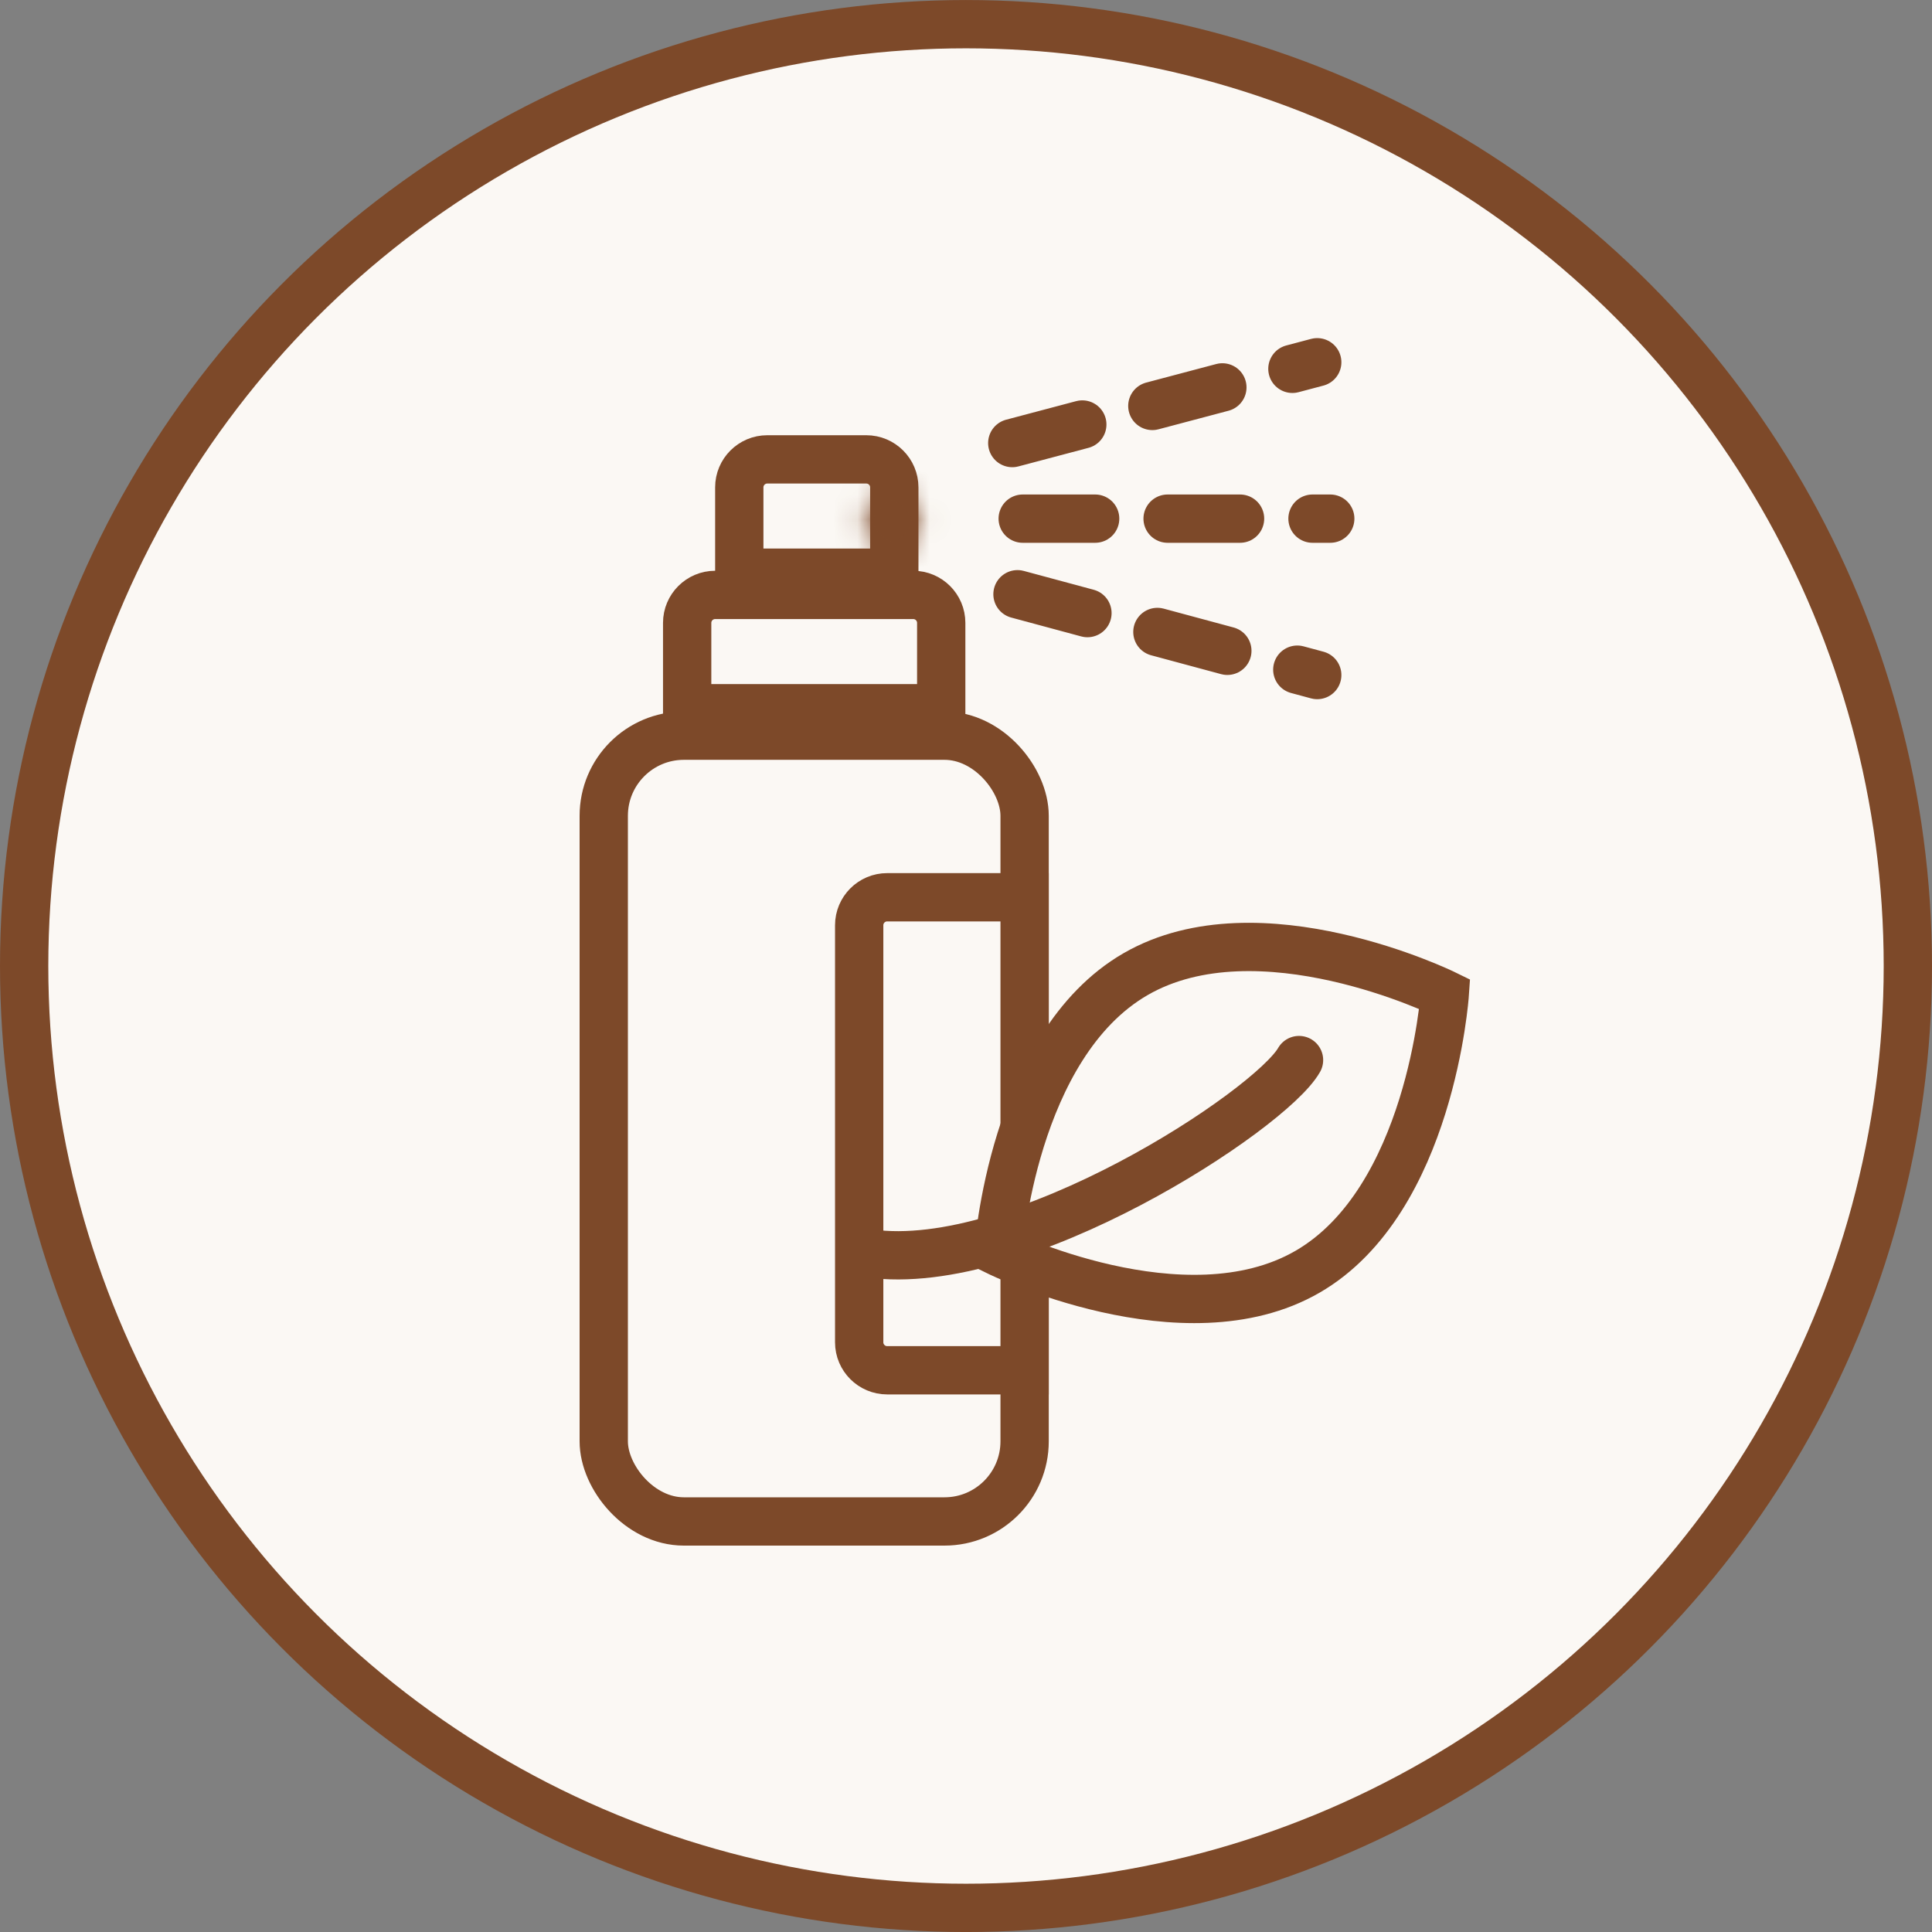 <svg xmlns="http://www.w3.org/2000/svg" fill="none" viewBox="0 0 80 80" height="80" width="80">
<rect x="0" y="0" width="80" height="80" fill="#808080" stroke="none"/>
<g id="Group 10571">
<circle stroke-width="2" stroke="#7D4929" fill="#FBF8F4" r="39" cy="40.001" cx="40" id="Ellipse 182"></circle>
<g id="Group 10572">
<rect stroke-width="2" stroke="#7D4929" fill="#FBF8F4" rx="3.317" height="32.537" width="17.427" y="30.463" x="25" id="Rectangle 4270"></rect>
<path stroke-width="2" stroke="#7D4929" fill="#FBF8F4" d="M35.577 38.313C35.577 37.673 36.096 37.154 36.736 37.154H42.427V56.74H36.736C36.096 56.74 35.577 56.221 35.577 55.582V38.313Z" id="Rectangle 4271"></path>
<path stroke-width="2" stroke="#7D4929" fill="#FBF8F4" d="M28.454 25.793C28.454 25.153 28.973 24.634 29.613 24.634H37.815C38.455 24.634 38.974 25.153 38.974 25.793V29.326H28.454V25.793Z" id="Rectangle 4272"></path>
<path stroke-width="2" stroke="#7D4929" fill="#FBF8F4" d="M30.612 20.181C30.612 19.541 31.131 19.022 31.771 19.022H35.872C36.512 19.022 37.031 19.541 37.031 20.181V23.714H30.612V20.181Z" id="Rectangle 4273"></path>
<g id="Rectangle 4274">
<mask fill="white" id="path-6-inside-1_299_15">
<path d="M35.872 21.044C35.872 20.806 36.065 20.613 36.304 20.613H37.599C37.837 20.613 38.031 20.806 38.031 21.044V22.124C38.031 22.362 37.837 22.555 37.599 22.555H36.304C36.065 22.555 35.872 22.362 35.872 22.124V21.044Z"></path>
</mask>
<path mask="url(#path-6-inside-1_299_15)" fill="#7D4929" d="M36.304 22.613H37.599V18.613H36.304V22.613ZM36.031 21.044V22.124H40.031V21.044H36.031ZM37.599 20.555H36.304V24.555H37.599V20.555ZM37.872 22.124V21.044H33.872V22.124H37.872ZM36.304 20.555C37.17 20.555 37.872 21.257 37.872 22.124H33.872C33.872 23.467 34.961 24.555 36.304 24.555V20.555ZM36.031 22.124C36.031 21.257 36.733 20.555 37.599 20.555V24.555C38.942 24.555 40.031 23.467 40.031 22.124H36.031ZM37.599 22.613C36.733 22.613 36.031 21.91 36.031 21.044H40.031C40.031 19.701 38.942 18.613 37.599 18.613V22.613ZM36.304 18.613C34.961 18.613 33.872 19.701 33.872 21.044H37.872C37.872 21.91 37.17 22.613 36.304 22.613V18.613Z"></path>
</g>
<path stroke-dasharray="3 3" stroke-linecap="round" stroke-width="2" stroke="#7D4929" d="M41.916 18.346L54.544 15" id="Vector 1007"></path>
<path stroke-dasharray="3 3" stroke-linecap="round" stroke-width="2" stroke="#7D4929" d="M42.348 21.476H55.083" id="Vector 1008"></path>
<path stroke-dasharray="3 3" stroke-linecap="round" stroke-width="2" stroke="#7D4929" d="M42.132 24.606L54.544 27.952" id="Vector 1009"></path>
</g>
<g id="Group 10566">
<path stroke-width="2" stroke="#7D4929" fill="#FBF8F4" d="M59.825 41.163C59.825 41.163 59.244 49.715 54.139 52.662C49.034 55.61 41.337 51.837 41.337 51.837C41.337 51.837 41.918 43.285 47.023 40.337C52.128 37.389 59.825 41.163 59.825 41.163Z" id="Ellipse 210"></path>
<path stroke-linecap="round" stroke-width="2" stroke="#7D4929" d="M53.79 43.895C52.604 45.971 42.226 52.79 36 51.9" id="Vector 1006"></path>
</g>
</g>
</svg>
